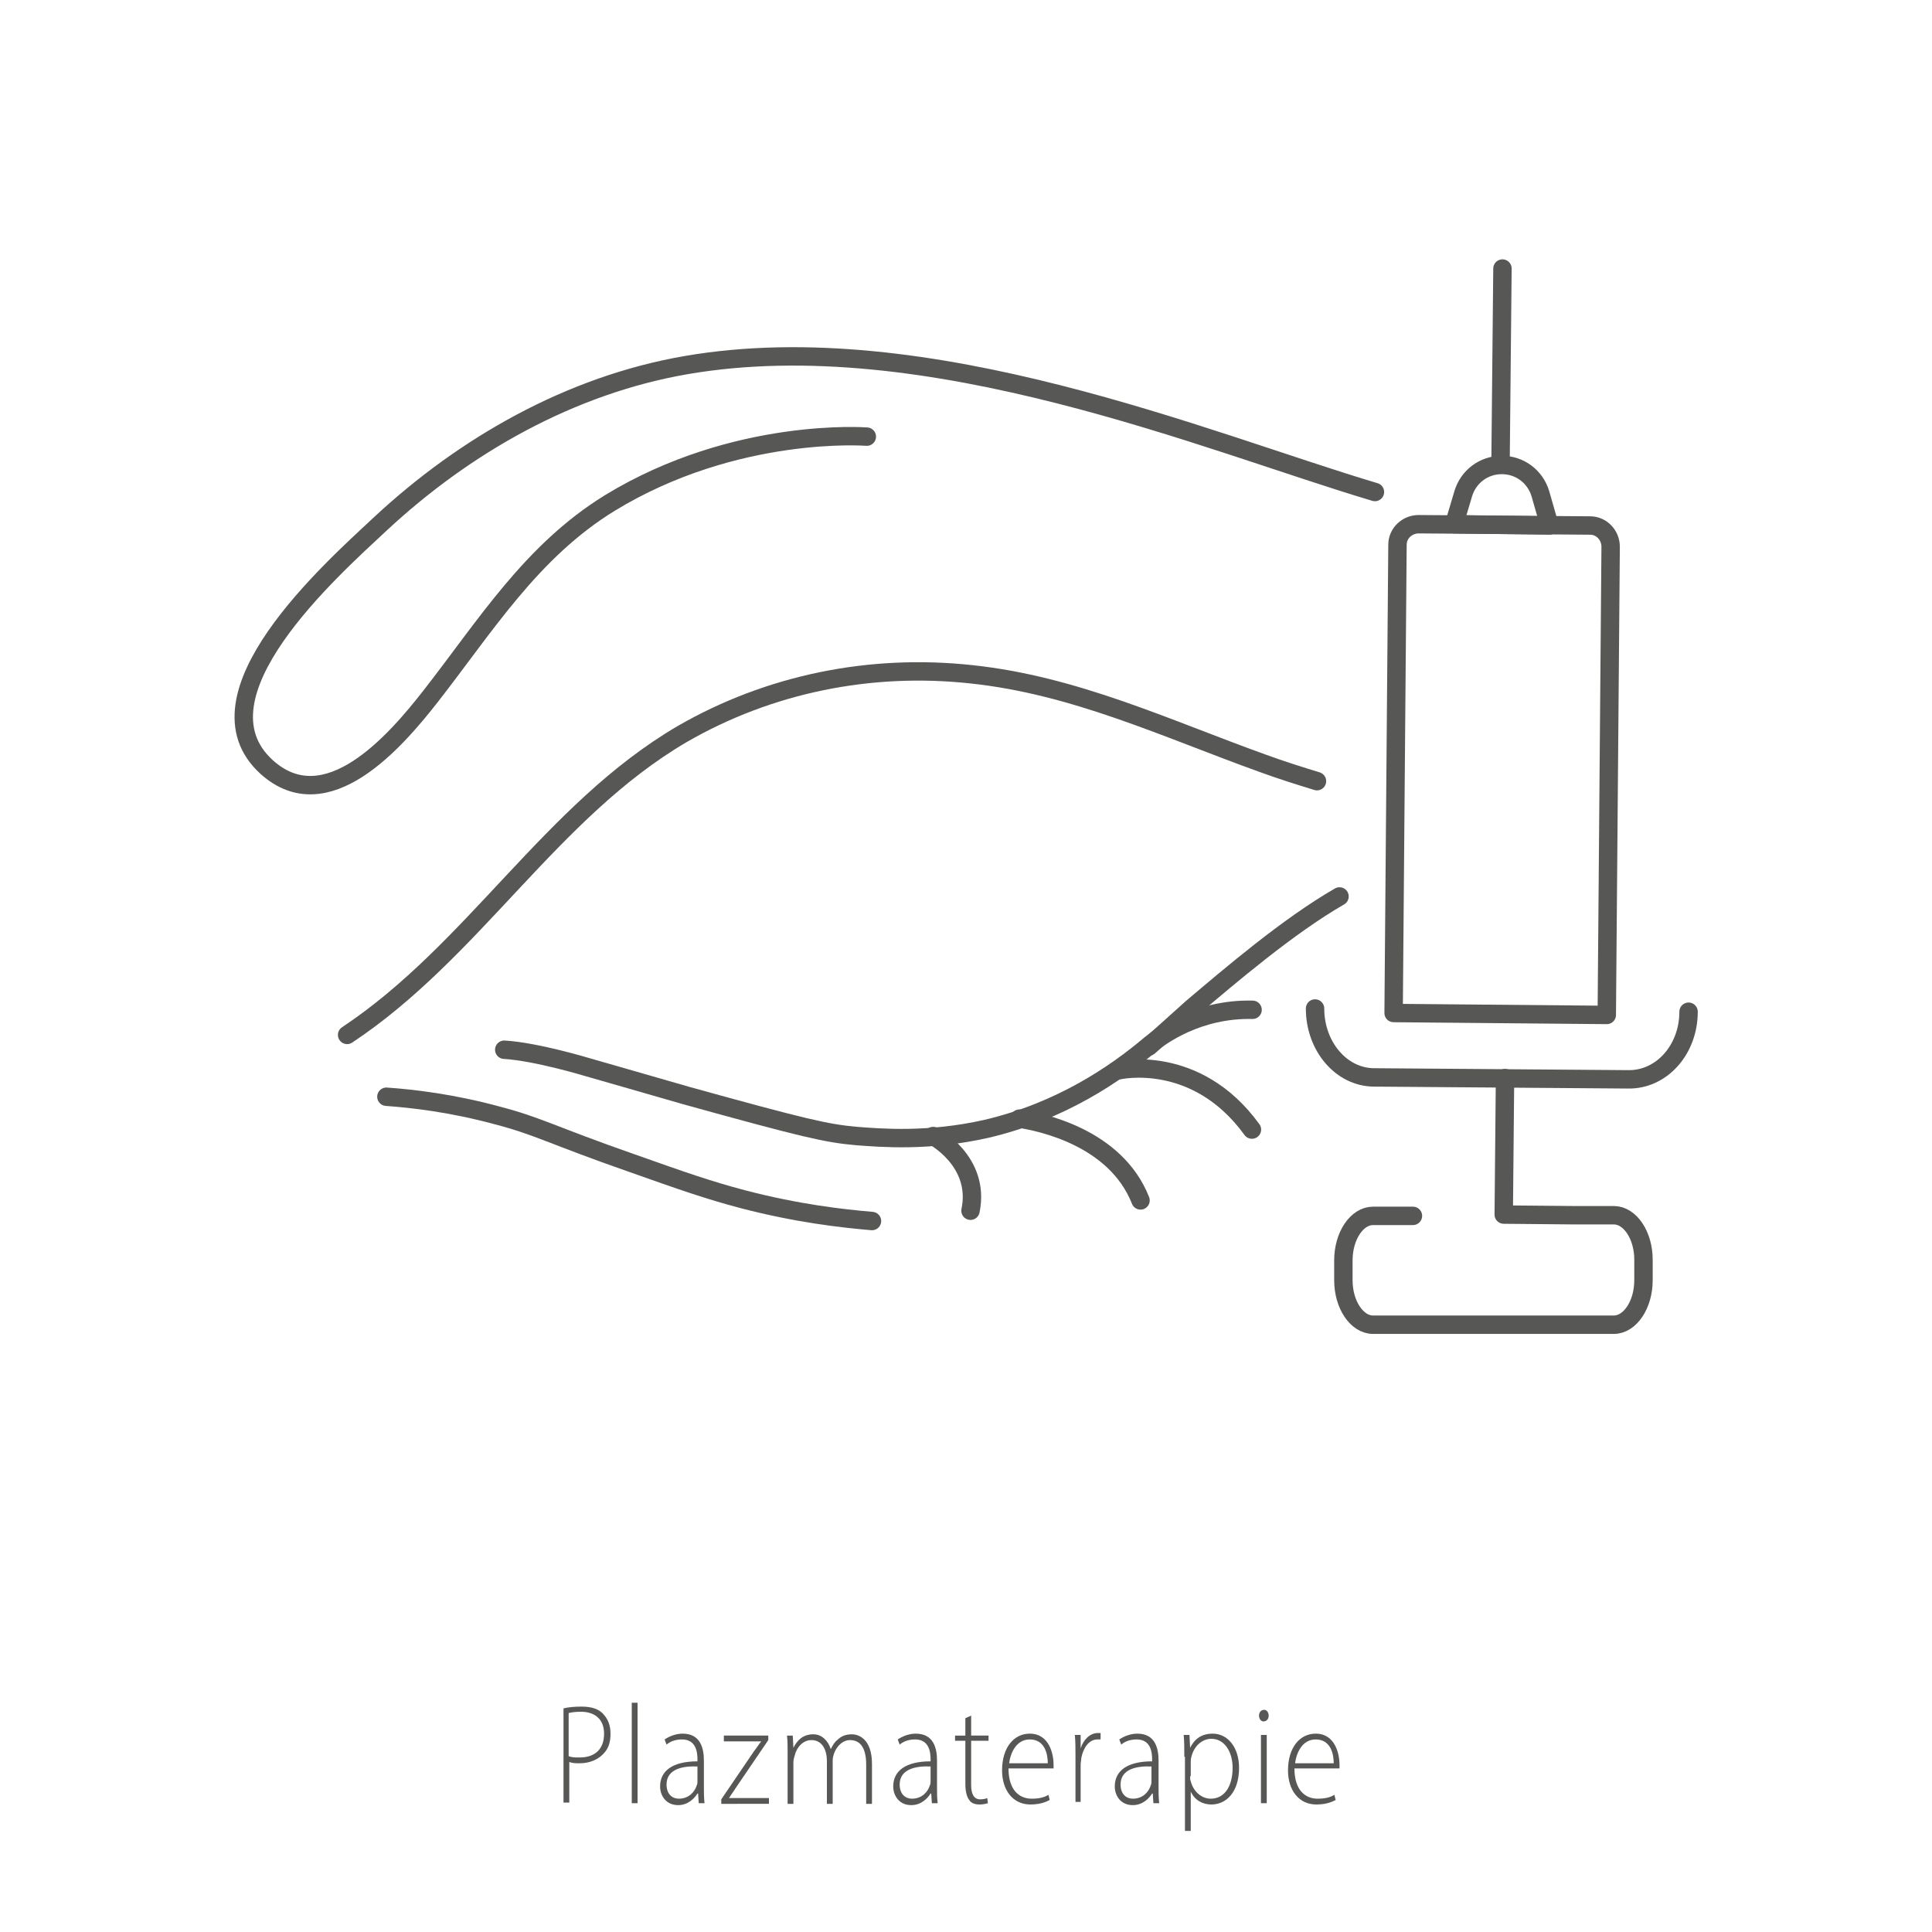 <?xml version="1.0" encoding="UTF-8"?> <!-- Generator: Adobe Illustrator 27.7.0, SVG Export Plug-In . SVG Version: 6.00 Build 0) --> <svg xmlns="http://www.w3.org/2000/svg" xmlns:xlink="http://www.w3.org/1999/xlink" version="1.1" id="Vrstva_1" x="0px" y="0px" viewBox="0 0 300 300" style="enable-background:new 0 0 300 300;" xml:space="preserve"> <style type="text/css"> .st0{fill:#FFFFFF;} .st1{fill:#575756;} .st2{fill:none;stroke:#575756;stroke-width:2.858;stroke-linecap:round;stroke-linejoin:round;stroke-miterlimit:10;} </style> <rect class="st0" width="300" height="300"></rect> <g> <path class="st1" d="M87.4,265.3c0.8-0.2,1.7-0.3,2.9-0.3c1.6,0,2.8,0.4,3.5,1.3c0.6,0.7,1,1.6,1,2.9c0,1.3-0.3,2.2-0.9,2.9 c-0.9,1.1-2.3,1.7-3.9,1.7c-0.6,0-1.1,0-1.6-0.2v6.3h-0.9V265.3z M88.3,272.7c0.5,0.2,1,0.2,1.7,0.2c2.4,0,3.8-1.3,3.8-3.7 c0-2.3-1.5-3.4-3.6-3.4c-0.9,0-1.5,0.1-1.9,0.2V272.7z"></path> <path class="st1" d="M98.1,264.4h0.9V280h-0.9V264.4z"></path> <path class="st1" d="M108.5,280l-0.1-1.5h-0.1c-0.5,0.8-1.5,1.8-3,1.8c-1.9,0-2.8-1.5-2.8-2.9c0-2.4,1.9-3.9,5.8-3.9v-0.3 c0-1.1-0.2-3.1-2.4-3.1c-0.8,0-1.7,0.2-2.4,0.8l-0.3-0.8c0.9-0.6,1.9-0.9,2.8-0.9c2.8,0,3.3,2.3,3.3,4.2v4.1c0,0.8,0,1.7,0.1,2.5 H108.5z M108.3,274.3c-2.1-0.1-4.8,0.3-4.8,2.8c0,1.5,0.9,2.2,1.9,2.2c1.6,0,2.5-1.1,2.8-2.1c0.1-0.2,0.1-0.4,0.1-0.6V274.3z"></path> <path class="st1" d="M112,279.4l5.1-7.5c0.4-0.5,0.7-1,1.1-1.5v0h-5.8v-0.9h6.9l0,0.7l-5.1,7.5c-0.3,0.5-0.7,1-1,1.5v0h6.2v0.9H112 V279.4z"></path> <path class="st1" d="M122.3,272c0-1,0-1.7-0.1-2.5h0.9l0.1,1.9h0c0.6-1.2,1.5-2.1,3.1-2.1c1.3,0,2.3,1,2.7,2.3h0 c0.3-0.6,0.6-1.1,1-1.4c0.6-0.6,1.3-0.9,2.3-0.9c0.9,0,3.1,0.6,3.1,4.6v6.2h-0.9v-6.1c0-2.4-0.8-3.8-2.5-3.8c-1.2,0-2.1,1-2.5,2.1 c-0.1,0.3-0.2,0.7-0.2,1v6.8h-0.9v-6.6c0-1.9-0.8-3.3-2.4-3.3c-1.3,0-2.3,1.1-2.6,2.4c-0.1,0.3-0.2,0.7-0.2,1v6.5h-0.9V272z"></path> <path class="st1" d="M144.7,280l-0.1-1.5h-0.1c-0.5,0.8-1.5,1.8-3,1.8c-1.9,0-2.8-1.5-2.8-2.9c0-2.4,1.9-3.9,5.8-3.9v-0.3 c0-1.1-0.2-3.1-2.4-3.1c-0.8,0-1.7,0.2-2.4,0.8l-0.3-0.8c0.9-0.6,1.9-0.9,2.8-0.9c2.8,0,3.3,2.3,3.3,4.2v4.1c0,0.8,0,1.7,0.1,2.5 H144.7z M144.5,274.3c-2.1-0.1-4.8,0.3-4.8,2.8c0,1.5,0.9,2.2,1.9,2.2c1.6,0,2.5-1.1,2.8-2.1c0.1-0.2,0.1-0.4,0.1-0.6V274.3z"></path> <path class="st1" d="M150.8,266.4v3.1h2.7v0.8h-2.7v6.9c0,1.3,0.4,2.2,1.4,2.2c0.5,0,0.9-0.1,1.1-0.2l0.1,0.8 c-0.3,0.1-0.8,0.2-1.3,0.2c-0.7,0-1.3-0.2-1.6-0.7c-0.4-0.5-0.6-1.4-0.6-2.5v-6.7h-1.6v-0.8h1.6v-2.7L150.8,266.4z"></path> <path class="st1" d="M156.6,274.6c0,3.4,1.7,4.7,3.6,4.7c1.4,0,2.1-0.3,2.6-0.6l0.2,0.8c-0.4,0.2-1.3,0.7-3,0.7 c-2.7,0-4.4-2.2-4.4-5.3c0-3.5,1.8-5.7,4.3-5.7c3.1,0,3.7,3.3,3.7,4.8c0,0.3,0,0.5,0,0.6H156.6z M162.7,273.8 c0-1.5-0.5-3.7-2.8-3.7c-2.1,0-3,2.1-3.2,3.7H162.7z"></path> <path class="st1" d="M167,272.6c0-1.1,0-2.2-0.1-3.2h0.9l0,2.1h0c0.4-1.3,1.4-2.4,2.7-2.4c0.1,0,0.3,0,0.4,0v1c-0.1,0-0.3,0-0.5,0 c-1.3,0-2.2,1.3-2.5,2.9c0,0.3-0.1,0.7-0.1,1v5.8H167V272.6z"></path> <path class="st1" d="M179.1,280l-0.1-1.5h-0.1c-0.5,0.8-1.5,1.8-3,1.8c-1.9,0-2.8-1.5-2.8-2.9c0-2.4,1.9-3.9,5.8-3.9v-0.3 c0-1.1-0.2-3.1-2.4-3.1c-0.8,0-1.7,0.2-2.4,0.8l-0.3-0.8c0.9-0.6,1.9-0.9,2.8-0.9c2.8,0,3.3,2.3,3.3,4.2v4.1c0,0.8,0,1.7,0.1,2.5 H179.1z M178.8,274.3c-2.1-0.1-4.8,0.3-4.8,2.8c0,1.5,0.9,2.2,1.9,2.2c1.6,0,2.5-1.1,2.8-2.1c0.1-0.2,0.1-0.4,0.1-0.6V274.3z"></path> <path class="st1" d="M183.9,272.8c0-1.3,0-2.4-0.1-3.4h0.9l0.1,2h0c0.7-1.4,1.8-2.2,3.5-2.2c2.4,0,4.1,2.2,4.1,5.3 c0,3.8-2,5.7-4.3,5.7c-1.4,0-2.6-0.7-3.2-2h0v6.1h-0.9V272.8z M184.8,275.8c0,0.3,0,0.6,0.1,0.8c0.4,1.6,1.7,2.7,3.1,2.7 c2.2,0,3.4-2,3.4-4.8c0-2.4-1.2-4.5-3.3-4.5c-1.4,0-2.7,1.1-3.1,2.8c-0.1,0.3-0.1,0.6-0.1,0.9V275.8z"></path> <path class="st1" d="M197,266.4c0,0.5-0.3,0.9-0.8,0.9c-0.4,0-0.7-0.4-0.7-0.9c0-0.5,0.3-0.9,0.8-0.9 C196.7,265.5,197,265.9,197,266.4z M195.8,280v-10.6h0.9V280H195.8z"></path> <path class="st1" d="M201,274.6c0,3.4,1.7,4.7,3.6,4.7c1.4,0,2.1-0.3,2.6-0.6l0.2,0.8c-0.4,0.2-1.3,0.7-3,0.7 c-2.7,0-4.4-2.2-4.4-5.3c0-3.5,1.8-5.7,4.3-5.7c3.1,0,3.7,3.3,3.7,4.8c0,0.3,0,0.5,0,0.6H201z M207.1,273.8c0-1.5-0.5-3.7-2.8-3.7 c-2.1,0-3,2.1-3.2,3.7H207.1z"></path> </g> <g id="XMLID_00000027601745627191708810000014547397121683274397_"> <g id="XMLID_00000111887061182565355270000007716002233901459645_"> <g id="XMLID_00000143590935831940586480000010117544618028134033_"> <g id="XMLID_00000077321068538611602650000014168788801708010137_"> <path id="XMLID_00000177459376620217919900000017517999522045204151_" class="st2" d="M194.5,156.8c-8.5-0.2-14.3,4.1-15.9,5.4 c-5.3,4.5-13.9,10.4-25.5,13.1c-8.9,2-16.2,1.4-20.1,1.1c-4.6-0.4-8.1-1.2-26.5-6.3c-6.2-1.8-11.5-3.3-15.3-4.4 c0,0-7.9-2.4-12.9-2.7"></path> <path id="XMLID_00000025417770437696856880000012099199815462626989_" class="st2" d="M158.3,173.7c3.1,0.5,14.9,2.8,18.8,12.7"></path> </g> <path id="XMLID_00000167375647000392562580000005714948246395821497_" class="st2" d="M53.9,160.7c19.6-13,31.7-34.8,52-46.7 c13.5-7.8,29.2-11,44.9-9.3c16.1,1.7,30.2,8.4,45.2,13.8c3,1.1,5.9,2,8.5,2.8"></path> <path id="XMLID_00000098182163905930989710000000597293222885362561_" class="st2" d="M173.7,166.2c0,0,12-2.8,20.7,9.2"></path> <path id="XMLID_00000089565177758547205520000009303621741958023579_" class="st2" d="M144.9,176.4c0,0,7.4,3.9,5.8,11.6"></path> <path id="XMLID_00000004519702018941828160000014285992861407738012_" class="st2" d="M60,170.3c4.2,0.3,10.2,1,17.2,2.9 c6.5,1.7,8.3,3,20.9,7.4c7.9,2.8,11.9,4.2,17.2,5.6c8.4,2.2,15.4,3,20.1,3.4"></path> <path id="XMLID_00000183223576777620837810000009417414279668313266_" class="st2" d="M178.4,162.5c1.6-1.4,3.9-3.5,6.7-6 c5.8-4.9,14.9-12.7,22.9-17.3"></path> </g> <path id="XMLID_00000129171718278252991150000006210639950386632852_" class="st2" d="M213.5,76.4c-25.9-7.7-69.4-26.2-107-19.7 C88.6,59.8,72.2,69.1,59,81.4c-7.6,7.1-29.7,26.7-17.6,37.7c9.3,8.4,20-4,25.4-10.9c8.6-11,15.7-22.6,27.9-30.1 c19.5-11.9,39.9-10.3,39.9-10.3"></path> </g> <g id="XMLID_00000168091572050875061850000006503494550436522147_"> <g id="XMLID_00000024689009148624642640000015002938550514705592_"> <path id="XMLID_00000158013263655297538480000008756704898156066451_" class="st2" d="M219.4,188.8l-6.2,0 c-2.5,0-4.6,3.1-4.6,6.9v3.1c0,3.8,2.1,6.9,4.6,6.9l14.5,0l8.4,0l14.5,0c2.5,0,4.6-3.1,4.6-6.9v-3.2c0-3.8-2.1-6.9-4.6-6.9 l-6.2,0l-10.9-0.1l0.2-21.2"></path> <path id="XMLID_00000103226118862471646340000001585449970273830022_" class="st2" d="M262.2,157.1L262.2,157.1 c0,5.9-4.2,10.6-9.4,10.5l-39.4-0.3c-5.1,0-9.2-4.8-9.2-10.7l0,0"></path> </g> <g id="XMLID_00000117645217268954803650000003735409666050167180_"> <path id="XMLID_00000034780705044209176660000015406023757629407925_" class="st2" d="M216.4,157.3l0.6-72.7 c0-1.8,1.5-3.2,3.3-3.2l26.6,0.2c1.8,0,3.2,1.5,3.2,3.3l-0.6,72.7L216.4,157.3z"></path> <g id="XMLID_00000048465424236342674400000002900506577413774996_"> <line id="XMLID_00000039133461632691772970000004353308318911386267_" class="st2" x1="233" y1="72.1" x2="233.3" y2="41.7"></line> <path id="XMLID_00000176761827904721110740000016264225600462419641_" class="st2" d="M225.8,81.4l1.4-4.7 c0.8-2.7,3.2-4.5,6-4.5l0,0c2.8,0,5.2,1.8,6,4.5l1.4,4.9L225.8,81.4z"></path> </g> </g> </g> </g> </svg> 